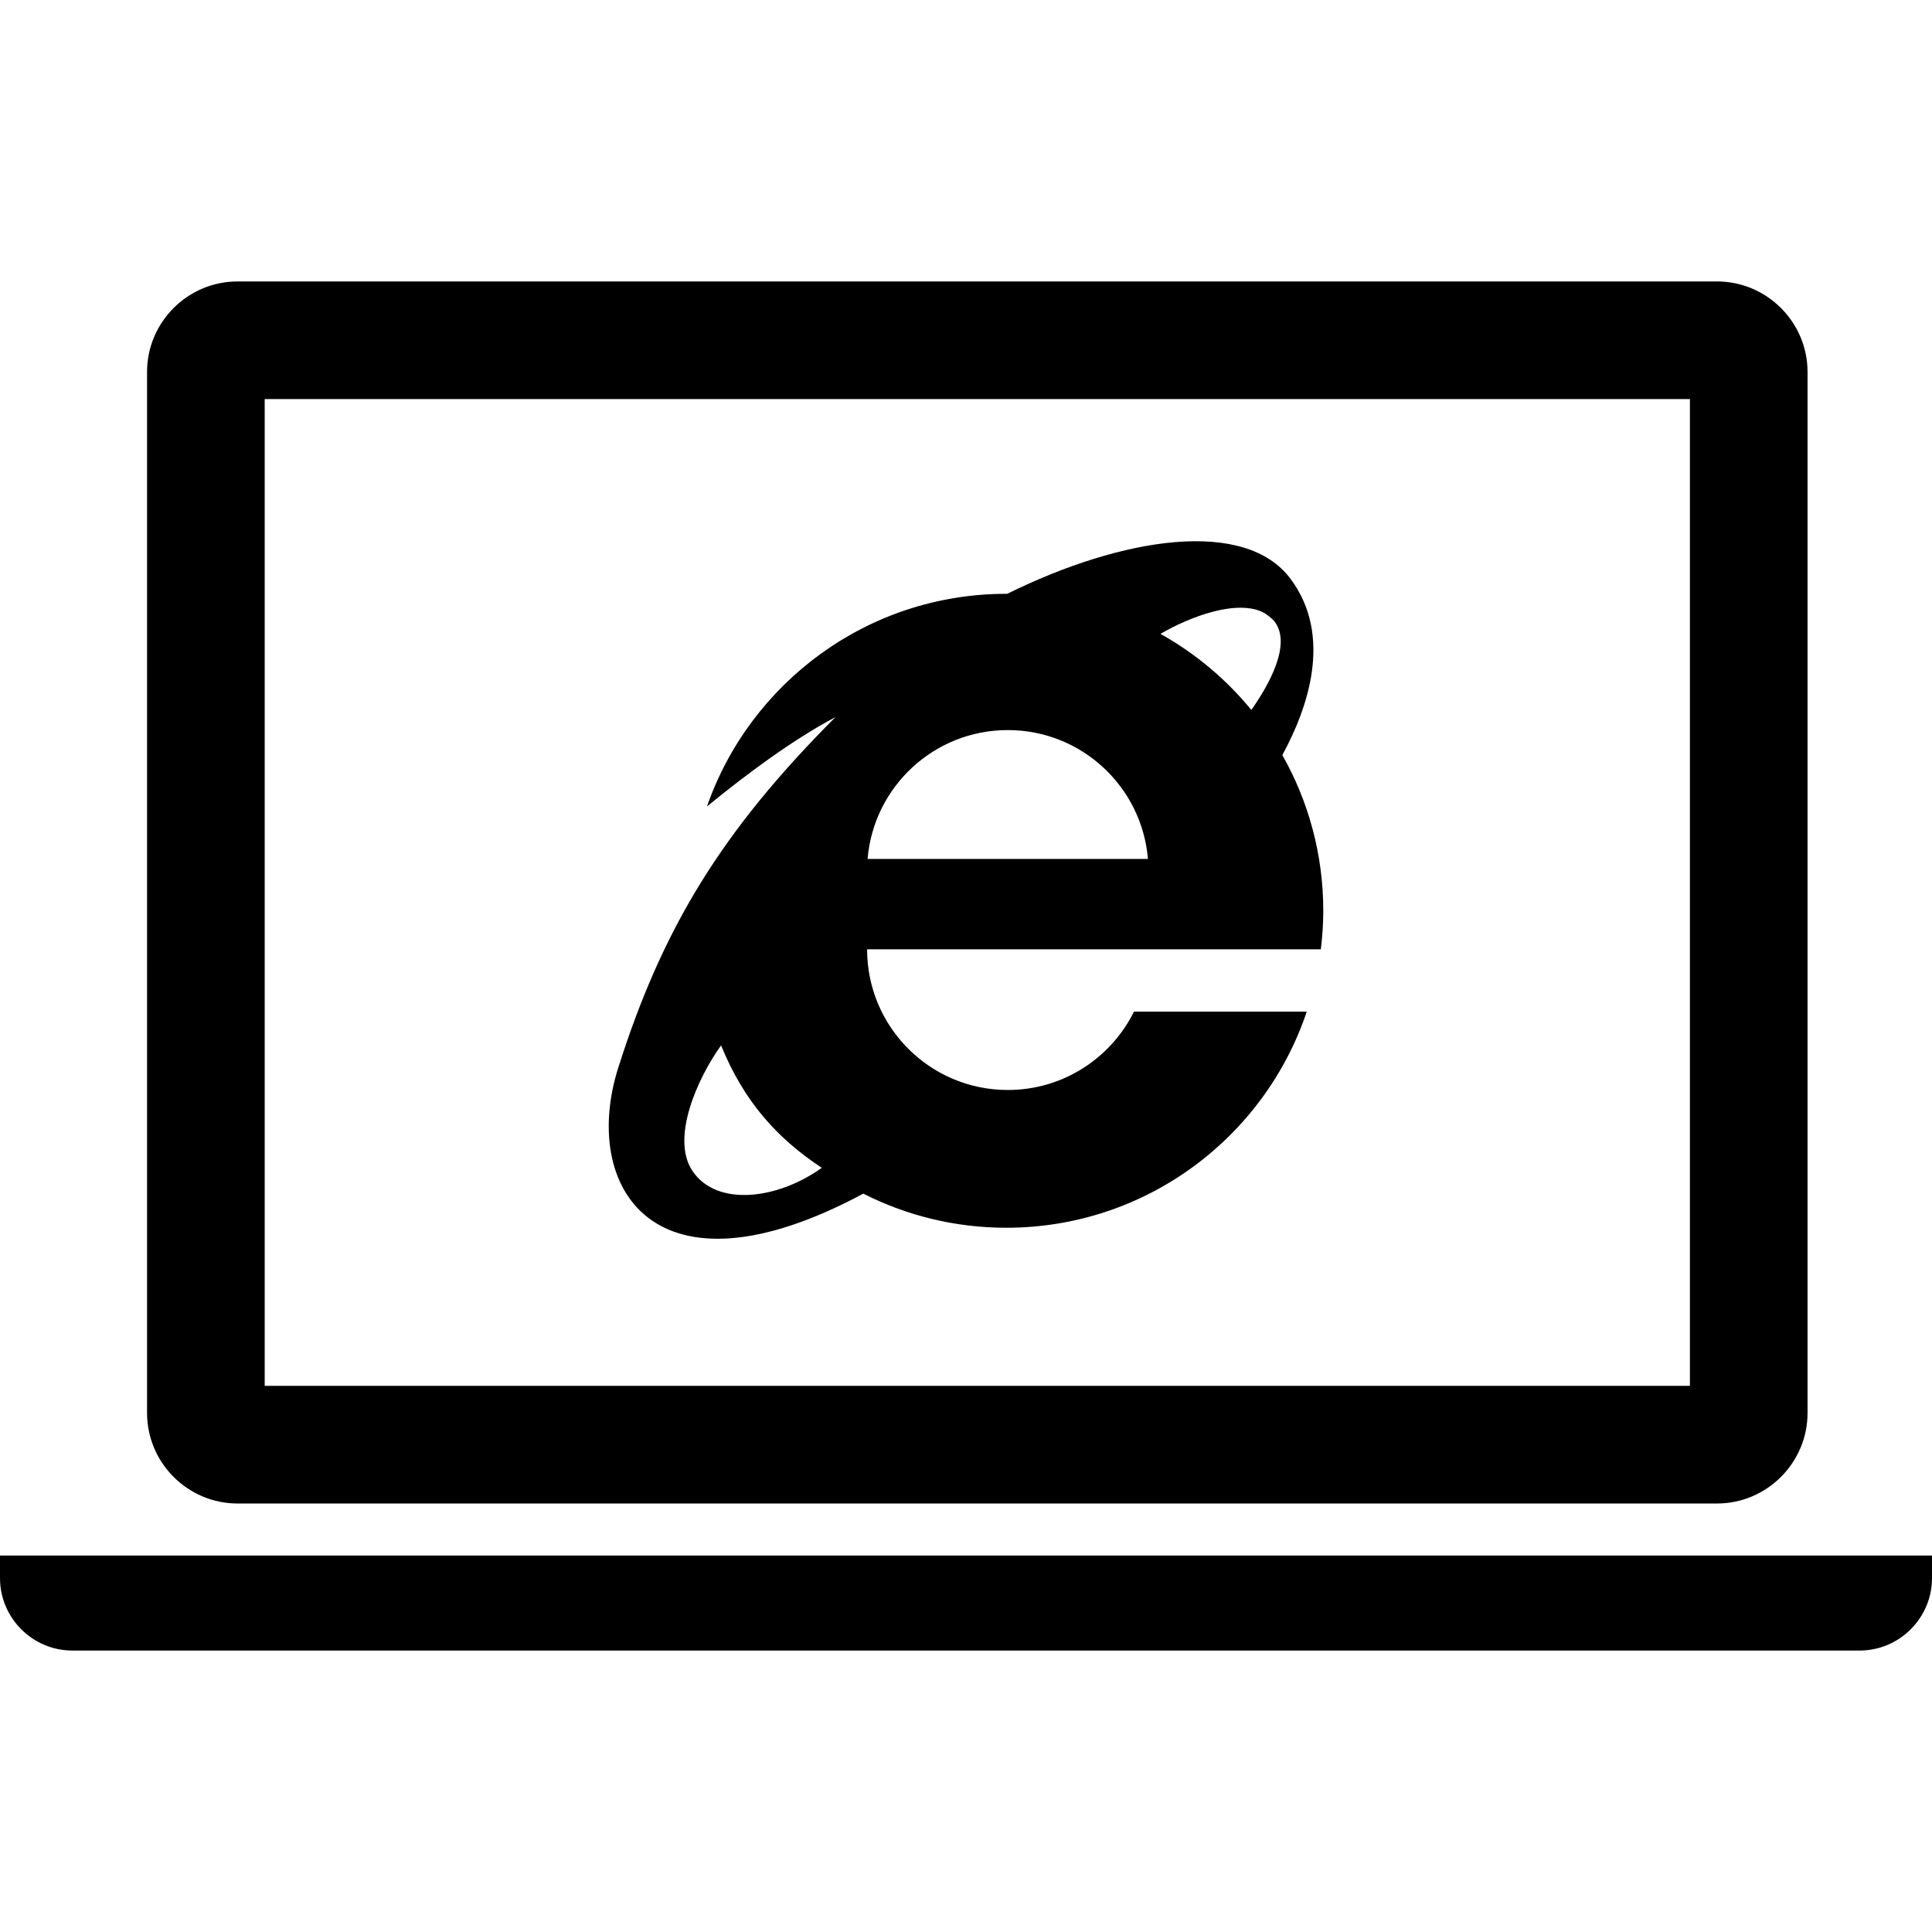 <?xml version="1.0" encoding="utf-8"?>

<!DOCTYPE svg PUBLIC "-//W3C//DTD SVG 1.1//EN" "http://www.w3.org/Graphics/SVG/1.1/DTD/svg11.dtd">

<svg height="800px" width="800px" version="1.1" id="_x32_" xmlns="http://www.w3.org/2000/svg" xmlns:xlink="http://www.w3.org/1999/xlink" 
	 viewBox="0 0 512 512"  xml:space="preserve">
<style type="text/css">
	.st0{fill:#000000;}
</style>
<g>
	<path class="st0" d="M62.957,398.443h392.076c13.193,0,23.984-10.792,23.984-23.978V98.563c0-13.193-10.792-23.977-23.984-23.977
		H62.957c-13.208,0-23.985,10.784-23.985,23.977v275.903C38.972,387.652,49.749,398.443,62.957,398.443z M70.146,105.753h377.696
		v261.508H70.146V105.753z"/>
	<path class="st0" d="M0,412.229v5.996c0,10.552,8.631,19.189,19.183,19.189h473.621c10.566,0,19.196-8.637,19.196-19.189v-5.996H0z
		"/>
	<path class="st0" d="M342.044,153.447c-12.021-16.202-44.544-11.188-75.139,3.927c-0.078,0-0.156-0.007-0.233-0.007
		c-36.698,0-67.88,23.554-79.321,56.353c10.629-8.694,22.946-17.812,34.056-23.681c-30.151,30.214-45.816,55.844-57.568,92.937
		c-9.93,31.274,9.083,63.296,64.948,33.35c11.378,5.777,24.246,9.04,37.884,9.04c37.043,0,68.472-23.992,79.631-57.272h-45.787
		c-6.095,12.304-18.794,20.764-33.442,20.764c-20.602,0-37.284-16.696-37.284-37.284h120.242c0.41-3.354,0.65-6.758,0.65-10.205
		c0-15.008-3.955-29.091-10.848-41.274C346.522,187.835,353.316,168.645,342.044,153.447z M183.544,310.365
		c-5.918-8.716,1.391-24.776,7.55-33.329c6.002,14.739,14.718,24.557,26.69,32.446C206.244,317.78,190.084,319.97,183.544,310.365z
		 M229.918,227.633c1.596-19.14,17.615-34.155,37.157-34.155c19.528,0,35.54,15.015,37.143,34.155H229.918z M331.62,188.139
		c-6.667-8.136-14.825-14.98-24.084-20.157c7.77-4.549,20.51-9.366,27.544-5.53c0.869,0.572,1.71,1.208,2.486,2.012
		C342.652,170.517,336.027,181.888,331.62,188.139z"/>
</g>
</svg>